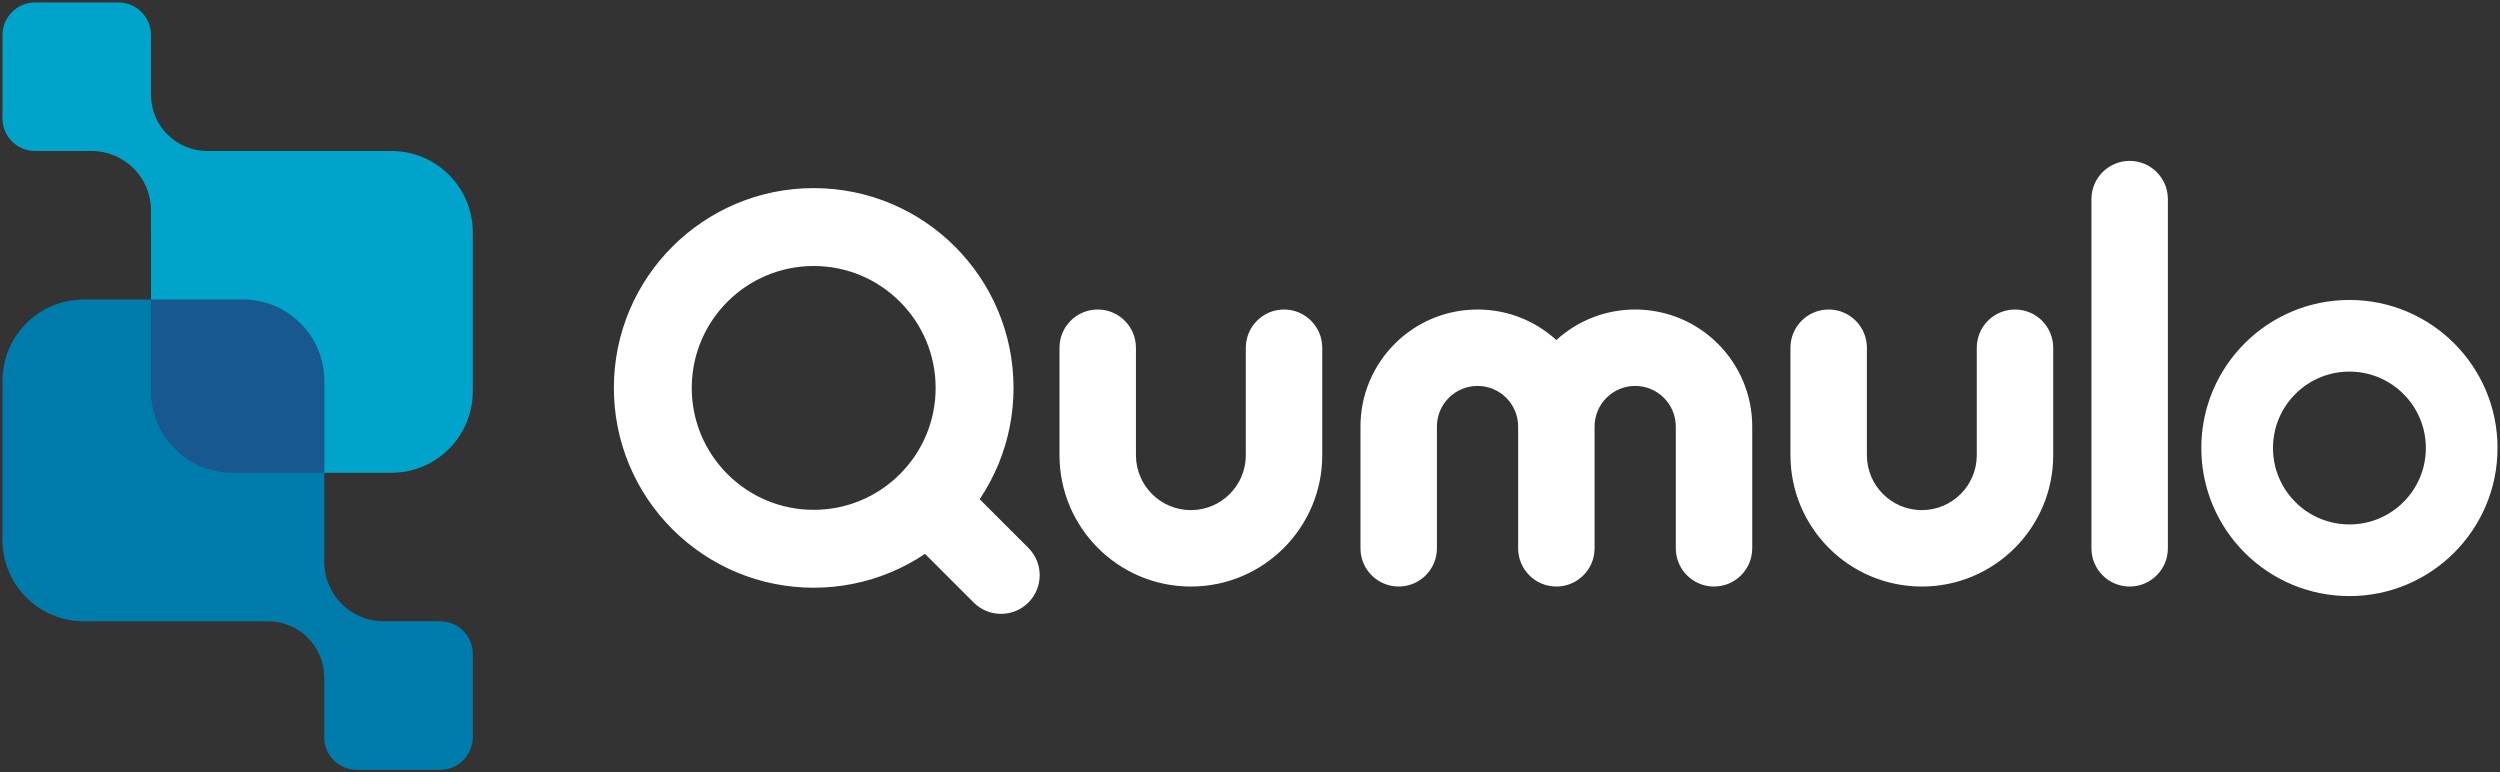 <?xml version="1.0" encoding="UTF-8"?>
<svg width="1010px" height="312px" viewBox="0 0 1010 312" version="1.1" xmlns="http://www.w3.org/2000/svg" xmlns:xlink="http://www.w3.org/1999/xlink">
    <rect x="0" y="0" width="1010" height="312" fill="#333333" stroke="none"/>
    <!-- Generator: Sketch 53.2 (72643) - https://sketchapp.com -->
    <title>Q-logo-ondark</title>
    <desc>Created with Sketch.</desc>
    <g id="Q-logo-ondark" stroke="none" stroke-width="1" fill="none" fill-rule="evenodd">
        <g id="Group-2" transform="translate(1, 1)">
            <path d="M627.768,136.374 C636.171,128.713 647.347,124.042 659.614,124.042 C685.731,124.042 706.902,145.214 706.902,171.33 L706.902,220.517 C706.902,229.045 699.989,235.958 691.461,235.958 C682.934,235.958 676.02,229.045 676.02,220.517 L676.02,171.321 C676.02,162.261 668.675,154.915 659.614,154.915 C650.554,154.915 643.209,162.261 643.209,171.321 L643.209,171.33 L643.209,220.517 C643.209,229.045 636.295,235.958 627.768,235.958 C619.24,235.958 612.327,229.045 612.327,220.517 L612.327,171.321 C612.327,162.261 604.982,154.915 595.921,154.915 C586.86,154.915 579.515,162.261 579.515,171.321 L579.515,220.517 C579.515,229.045 572.602,235.958 564.074,235.958 C555.546,235.958 548.633,229.045 548.633,220.517 L548.633,171.33 C548.633,145.214 569.804,124.042 595.921,124.042 C608.188,124.042 619.364,128.713 627.768,136.374 Z M517.751,124.042 C526.279,124.042 533.192,130.955 533.192,139.483 L533.192,182.88 C533.192,212.194 509.428,235.958 480.114,235.958 C450.8,235.958 427.036,212.194 427.036,182.88 L427.036,139.483 C427.036,130.955 433.949,124.042 442.477,124.042 C451.004,124.042 457.918,130.955 457.918,139.483 L457.918,182.888 C457.918,195.147 467.855,205.085 480.114,205.085 C492.373,205.085 502.31,195.147 502.31,182.888 L502.31,139.483 C502.31,130.955 509.223,124.042 517.751,124.042 Z M813.059,124.042 C821.586,124.042 828.499,130.955 828.499,139.483 L828.499,182.88 C828.499,212.194 804.736,235.958 775.421,235.958 C746.107,235.958 722.343,212.194 722.343,182.88 L722.343,139.483 C722.343,130.955 729.256,124.042 737.784,124.042 C746.312,124.042 753.225,130.955 753.225,139.483 L753.225,182.888 C753.225,195.147 763.163,205.085 775.421,205.085 C787.68,205.085 797.618,195.147 797.618,182.888 L797.618,139.483 C797.618,130.955 804.531,124.042 813.059,124.042 Z M859.381,64 C867.909,64 874.822,70.913 874.822,79.441 L874.822,220.517 C874.822,229.045 867.909,235.958 859.381,235.958 C850.853,235.958 843.94,229.045 843.94,220.517 L843.94,79.441 C843.94,70.913 850.853,64 859.381,64 Z M948.166,239.817 C915.121,239.817 888.333,213.036 888.333,180 C888.333,146.964 915.121,120.183 948.166,120.183 C981.212,120.183 1008,146.964 1008,180 C1008,213.036 981.212,239.817 948.166,239.817 Z M948.166,210.873 C965.222,210.873 979.048,197.051 979.048,180 C979.048,162.949 965.222,149.127 948.166,149.127 C931.111,149.127 917.285,162.949 917.285,180 C917.285,197.051 931.111,210.873 948.166,210.873 Z M394.789,200.679 L414.46,220.346 C420.558,226.442 420.559,236.327 414.462,242.425 C414.462,242.425 414.461,242.426 414.46,242.427 C408.361,248.525 398.474,248.525 392.375,242.427 L372.704,222.76 C372.669,222.784 372.634,222.807 372.599,222.83 C368.206,225.771 363.532,228.276 358.64,230.304 C353.761,232.327 348.684,233.868 343.472,234.898 C338.32,235.917 333.055,236.434 327.733,236.434 C322.411,236.434 317.146,235.917 311.995,234.898 C306.782,233.868 301.706,232.327 296.827,230.304 C291.935,228.276 287.26,225.771 282.867,222.83 C278.476,219.891 274.382,216.528 270.646,212.793 C266.91,209.058 263.546,204.965 260.607,200.574 C257.666,196.182 255.16,191.509 253.132,186.618 C251.109,181.74 249.567,176.664 248.536,171.452 C247.517,166.302 247,161.038 247,155.717 C247,111.138 283.146,75 327.733,75 C372.321,75 408.466,111.138 408.466,155.717 C408.466,161.038 407.949,166.302 406.93,171.452 C405.899,176.664 404.358,181.74 402.335,186.618 C400.306,191.509 397.801,196.182 394.86,200.574 C394.836,200.609 394.813,200.644 394.789,200.679 Z M327.733,204.971 C331.002,204.971 334.222,204.655 337.365,204.033 C340.534,203.406 343.62,202.47 346.586,201.24 C349.564,200.006 352.413,198.479 355.093,196.685 C357.777,194.889 360.282,192.831 362.568,190.545 C364.854,188.259 366.912,185.755 368.709,183.071 C370.504,180.392 372.031,177.544 373.265,174.566 C374.495,171.6 375.432,168.516 376.059,165.347 C376.681,162.204 376.997,158.986 376.997,155.717 C376.997,128.515 354.941,106.463 327.733,106.463 C300.526,106.463 278.469,128.515 278.469,155.717 C278.469,158.986 278.786,162.204 279.407,165.347 C280.034,168.516 280.971,171.6 282.201,174.566 C283.436,177.544 284.963,180.392 286.757,183.071 C288.554,185.755 290.612,188.259 292.898,190.545 C295.185,192.831 297.689,194.889 300.374,196.685 C303.054,198.479 305.903,200.006 308.881,201.24 C311.847,202.47 314.932,203.406 318.102,204.033 C321.245,204.655 324.464,204.971 327.733,204.971 Z" id="Combined-Shape" fill="#FFFFFF"></path>
            <g id="Group">
                <path d="M154,130 L176.849,130 C184.112,130 190,135.888 190,143.151 L190,176.849 C190,184.112 184.112,190 176.849,190 L143.151,190 C135.888,190 130,184.112 130,176.849 L130,152.716 C130,140.17 119.83,130 107.284,130 L97.123,130 L32.877,130 C14.719,130 4.2854927e-13,115.281 4.26325641e-13,97.123 L4.26325641e-13,32.877 C4.24102013e-13,14.719 14.719,6.99667324e-13 32.877,6.96331881e-13 L97.123,6.96331881e-13 C115.281,6.92996438e-13 130,14.719 130,32.877 L130,97.123 C130,97.236 129.999,97.348 129.998,97.46 L130,106 C130,119.255 140.745,130 154,130 Z" id="Combined-Shape" fill="#00A3CA" transform="translate(95, 95) rotate(180) translate(-95, -95) "></path>
                <path d="M154,250 L176.849,250 C184.112,250 190,255.888 190,263.151 L190,296.849 C190,304.112 184.112,310 176.849,310 L143.151,310 C135.888,310 130,304.112 130,296.849 L130,272.716 C130,260.17 119.83,250 107.284,250 L97.123,250 L32.877,250 C14.719,250 4.2854927e-13,235.281 4.26325641e-13,217.123 L4.26325641e-13,152.877 C4.24102013e-13,134.719 14.719,120 32.877,120 L97.123,120 C115.281,120 130,134.719 130,152.877 L130,217.123 C130,217.236 129.999,217.348 129.998,217.46 L130,226 C130,239.255 140.745,250 154,250 Z" id="Combined-Shape" fill="#007CAC"></path>
                <path d="M60,120 L97.123,120 C115.281,120 130,134.719 130,152.877 L130,190 L92.877,190 C74.719,190 60,175.281 60,157.123 L60,120 Z" id="Combined-Shape" fill="#1F4E84" opacity="0.75"></path>
            </g>
        </g>
    </g>
</svg>